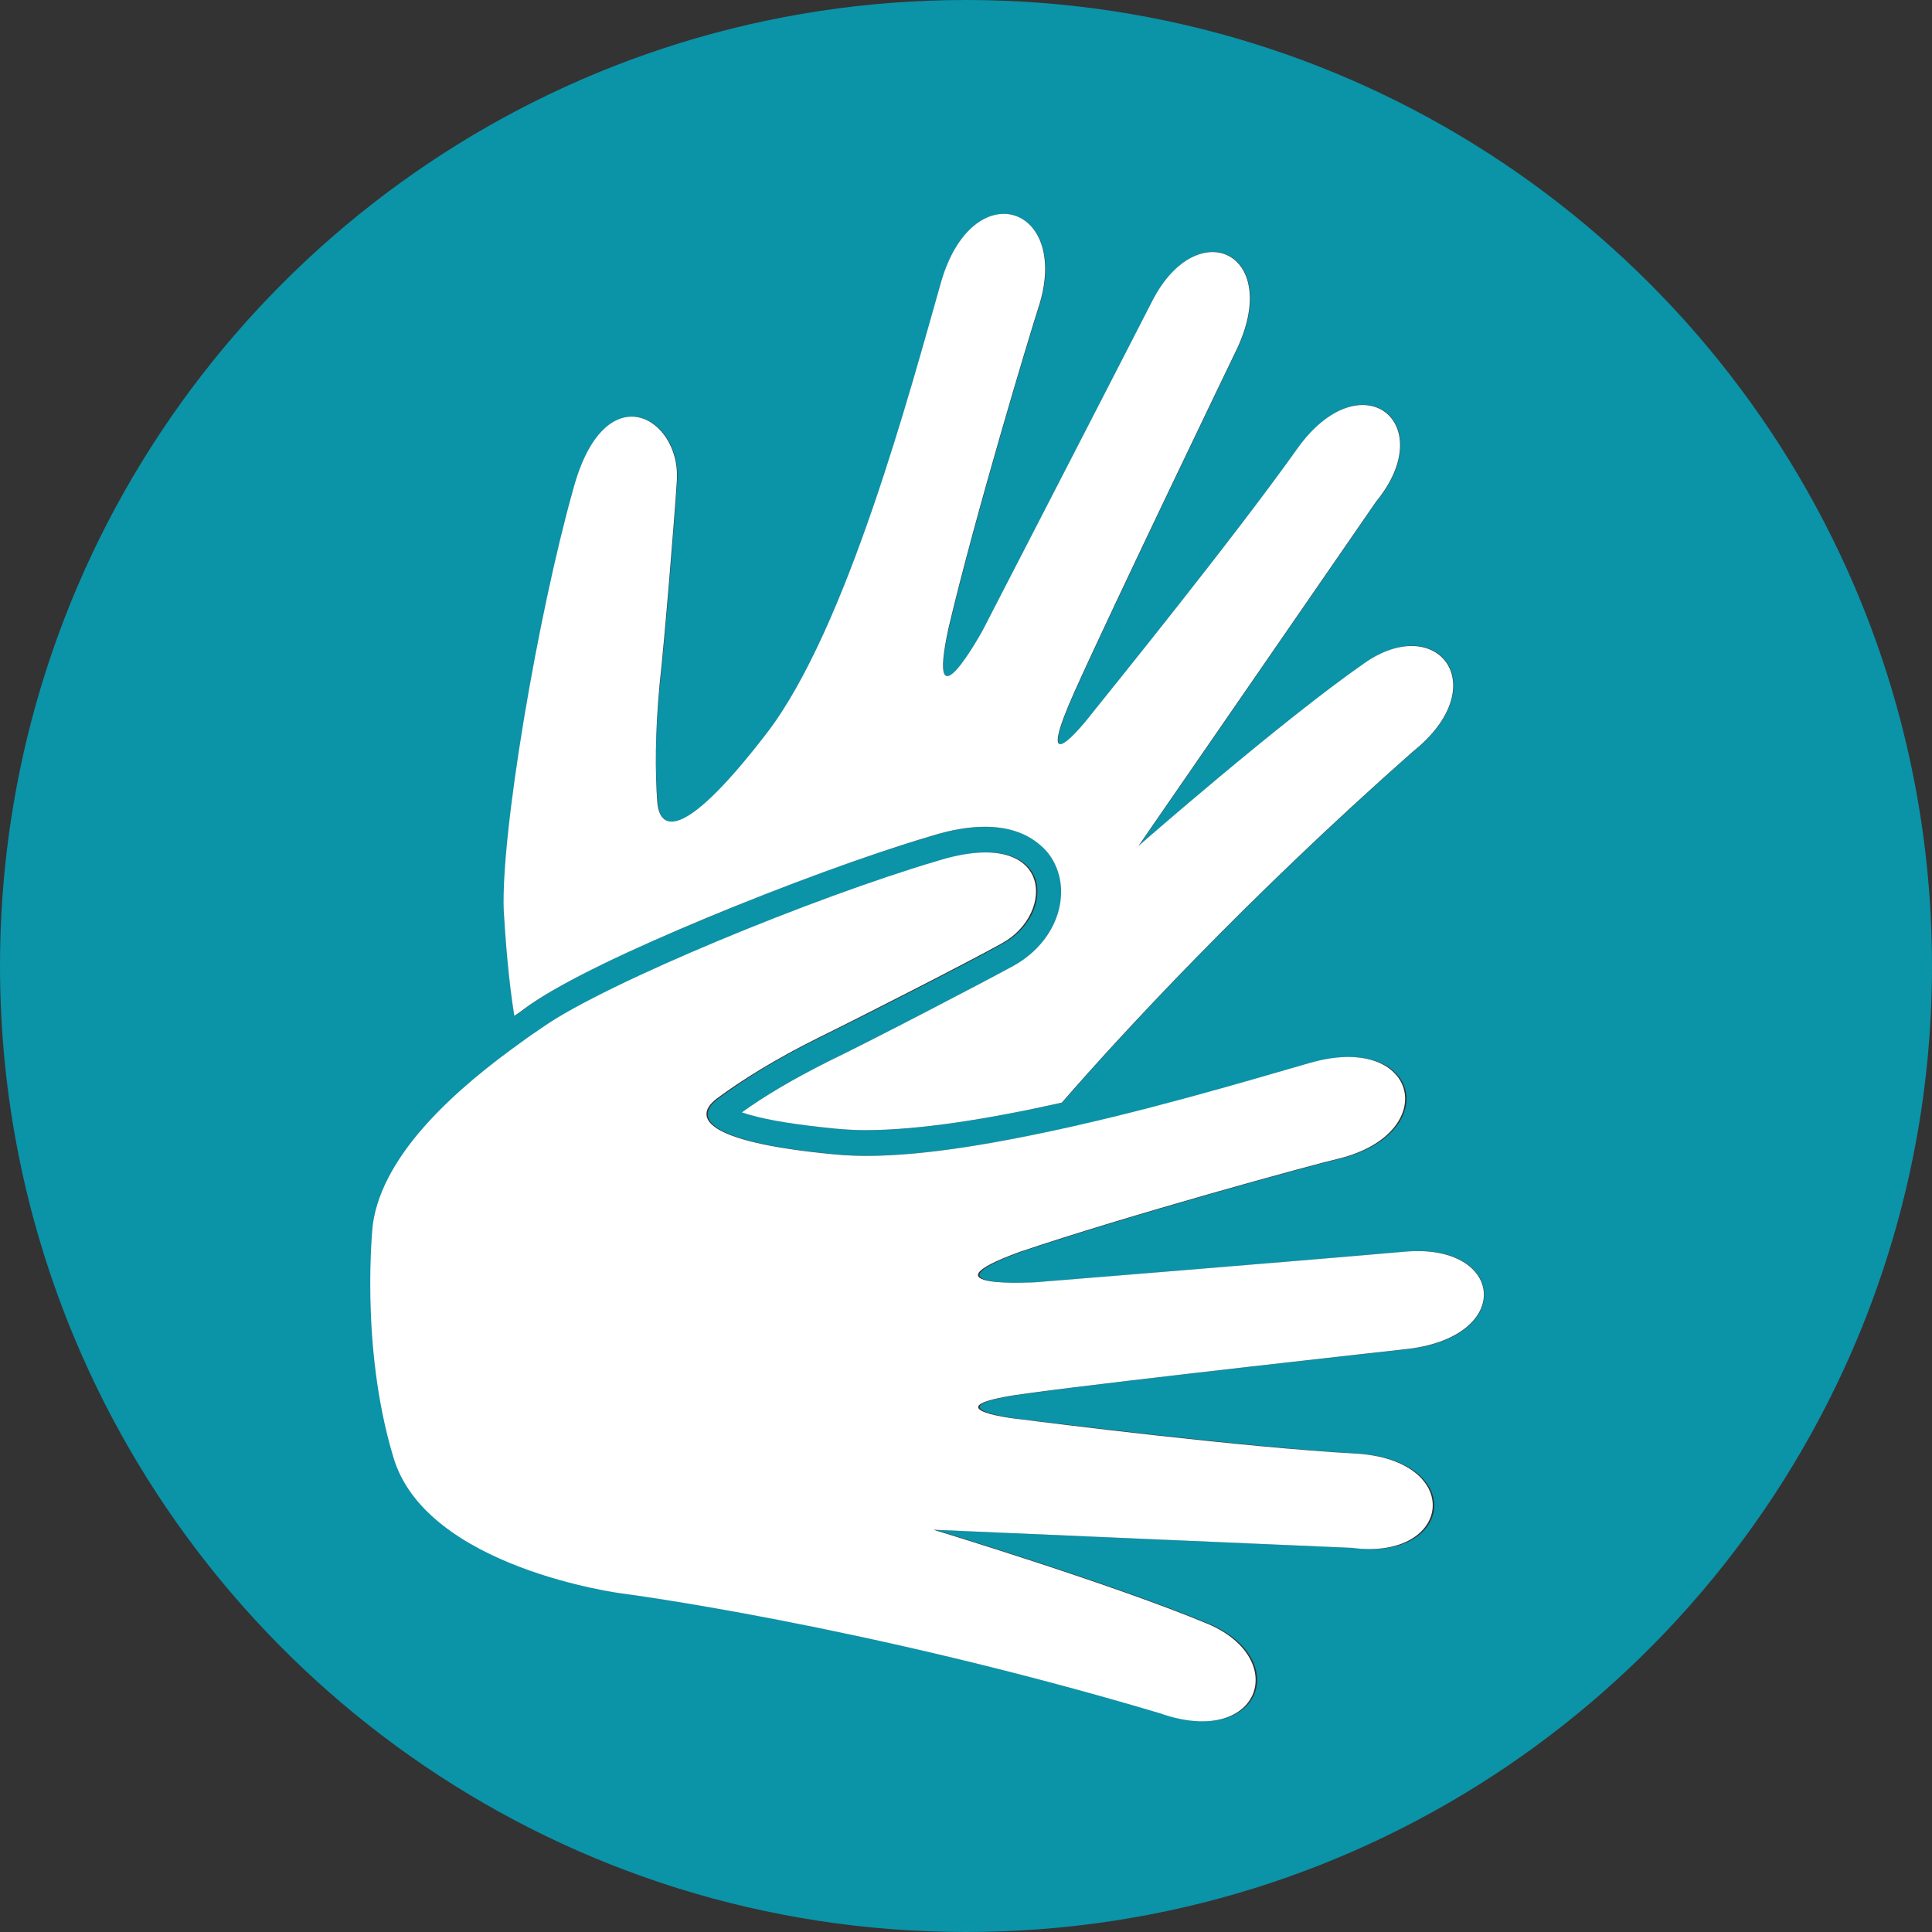 <?xml version="1.0" encoding="utf-8"?>
<!-- Generator: Adobe Illustrator 23.0.4, SVG Export Plug-In . SVG Version: 6.00 Build 0)  -->
<svg version="1.1" id="Layer_1" xmlns="http://www.w3.org/2000/svg" xmlns:xlink="http://www.w3.org/1999/xlink" x="0px" y="0px"
	 viewBox="0 0 512 512" style="enable-background:new 0 0 512 512;" xml:space="preserve">
<rect x="0" y="0" width="512" height="512" fill="#333333" stroke="none"/>
<style type="text/css">
	.st0{fill:#0B93A8;}
	.st1{fill:#FFFFFF;}
</style>
<g>
	<path class="st0" d="M256,0C150.5,0,59.9,63.8,20.7,155C7.4,186,0,220.1,0,256c0,35.1,7.1,68.5,19.9,99
		C58.6,447.2,149.7,512,256,512s197.4-64.8,236.1-157c12.8-30.5,19.9-63.9,19.9-99c0-35.9-7.4-70-20.7-101C452.1,63.8,361.5,0,256,0
		z M152,129.7c8.3-30.9,28.4-19.2,27.5-2.7c-0.6,9.8-3.3,42.7-4.6,54.4c-1.3,12.7-1.3,23.1-0.6,31.3c0.8,8.1,7.7,9.4,29-18.4
		c21.3-27.7,38.2-91.5,46.3-119.9c8.3-28.2,33.6-20,26.1,5.8c-3.1,9.6-17.3,56.9-24.2,86.1c-6.3,28.6,9,0.8,9,0.8s32.1-62.1,45-87.4
		c12.1-23.6,35-12.5,21.9,13.8c0,0-32.5,67.4-42.5,89.7c-10,22.3-1,13.1,4.8,5.6c4.4-5.4,37.3-46.1,54.2-69.9
		c16.9-23.8,38-6.9,20.9,14l-63,91.3c0,0,37.7-32.9,59.8-48.4c19.4-13.8,34.8,5.8,12.9,23.4c-44.4,39.2-77.8,75.5-93,93
		c-18.8,4.2-37.5,7.3-52.1,7.3h-0.2c-2.7,0-5.4-0.2-7.7-0.4c-10.2-1-17.5-2.3-22.1-3.5c-1-0.2-1.9-0.6-2.7-0.8
		c5.8-4.2,13.6-8.8,23.1-13.6c10.8-5.2,40-20.4,48.8-25.2c7.7-4.2,12.7-11.7,12.7-19.6v-0.2c0-4.4-1.9-9.2-5.6-12.3
		c-3.8-3.3-8.8-4.8-14.6-4.8c-4.2,0-9,0.8-14.4,2.5c-16.9,5-39,13.1-59,21.5c-20.2,8.3-38,16.7-47.5,23.4c-1,0.8-2.5,1.9-3.8,2.7
		c-1.7-10-2.3-19.8-2.7-27.9C132.8,221,142.6,163,152,129.7z M372.4,357.6c0,0-74.4,8.1-98.6,11.5c-24.4,3.1-11.9,6-2.3,7.1
		c6.9,0.8,58.8,7.3,88,9s25.9,28.6-0.8,25l-110.9-4.8c0,0,48,14.6,72.8,25c21.9,9.4,13.6,32.9-12.9,23.6
		c-79.5-23.6-142.4-31.7-142.4-31.7s-52.1-6.7-60.7-36.3c-9-29.6-5.4-61.5-5.4-61.5c2.7-19.2,22.9-36.5,39.2-48.2
		c2.3-1.7,4.4-3.1,6.3-4.4c16.7-11.5,71.1-34,104.3-43.8c30.4-9.4,31.3,14,16.9,21.9c-8.5,4.8-38,19.8-48.6,25
		c-11.5,5.6-20.4,11.3-26.9,16.1c-6.5,4.8-4,11.5,30.9,14.8c14.4,1.5,33.6-1.3,53.2-5.2c27.9-5.6,56.3-14.2,73-19
		c28.4-8.1,34.8,17.7,9,25c-9.6,2.3-57.3,15.4-85.7,25c-27.5,10,4.2,8.1,4.2,8.1s69.4-5.6,97.8-8.1
		C398.9,329.4,401.6,354.7,372.4,357.6z"/>
	<path class="st1" d="M136.3,269.2c1.3-0.8,2.7-1.9,3.8-2.7c9.6-6.7,27.3-15,47.5-23.4c20-8.3,42.1-16.5,59-21.5
		c5.4-1.7,10.2-2.5,14.4-2.5c5.8,0,10.8,1.5,14.6,4.8c3.8,3.1,5.6,7.9,5.6,12.3v0.2c0,7.9-5,15.4-12.7,19.6
		c-8.8,4.8-38,20-48.8,25.2c-9.6,4.8-17.3,9.4-23.1,13.6c0.8,0.2,1.7,0.6,2.7,0.8c4.6,1.3,11.9,2.5,22.1,3.5c2.3,0.2,5,0.4,7.7,0.4
		h0.2c14.6,0,33.4-3.1,52.1-7.3c15.2-17.5,48.6-53.8,93-93c21.9-17.5,6.5-37.1-12.9-23.4c-22.1,15.4-59.8,48.4-59.8,48.4l63-91.3
		c17.1-20.9-4-37.7-20.9-14c-16.9,23.8-49.8,64.4-54.2,69.9c-5.8,7.5-14.8,16.7-4.8-5.6c10-22.3,42.5-89.7,42.5-89.7
		c13.1-26.3-9.8-37.3-21.9-13.8c-12.9,25.2-45,87.4-45,87.4s-15.2,27.7-9-0.8c6.9-29.2,21.1-76.5,24.2-86.1
		c7.5-25.9-17.7-34-26.1-5.8c-8.1,28.4-25,92.2-46.3,119.9c-21.3,27.7-28.2,26.5-29,18.4c-0.6-8.1-0.6-18.6,0.6-31.3
		c1.3-11.7,4-44.6,4.6-54.4c0.8-16.5-19.2-28.2-27.5,2.7c-9.4,33.4-19.2,91.3-18.4,111.6C134,249.4,134.7,259.2,136.3,269.2z"/>
	<path class="st1" d="M372.4,331.7c-28.4,2.5-97.8,8.1-97.8,8.1s-31.7,1.9-4.2-8.1c28.4-9.6,76.1-22.7,85.7-25
		c25.9-7.3,19.4-33.2-9-25c-16.7,4.8-45,13.3-73,19c-19.6,4-38.8,6.7-53.2,5.2c-34.8-3.3-37.3-10-30.9-14.8
		c6.5-4.8,15.4-10.4,26.9-16.1c10.6-5.2,40-20.2,48.6-25c14.4-7.9,13.6-31.3-16.9-21.9c-33.2,9.8-87.6,32.3-104.3,43.8
		c-1.9,1.3-4,2.7-6.3,4.4c-16.3,11.7-36.5,29-39.2,48.2c0,0-3.5,31.9,5.4,61.5c8.5,29.6,60.7,36.3,60.7,36.3s63,8.1,142.4,31.7
		c26.5,9.4,34.8-14.2,12.9-23.6c-24.8-10.4-72.8-25-72.8-25l110.9,4.8c26.7,3.5,30-23.4,0.8-25s-81.1-8.1-88-9
		c-9.6-1-22.1-4,2.3-7.1c24.2-3.3,98.6-11.5,98.6-11.5C401.6,354.7,398.9,329.4,372.4,331.7z"/>
</g>
</svg>
